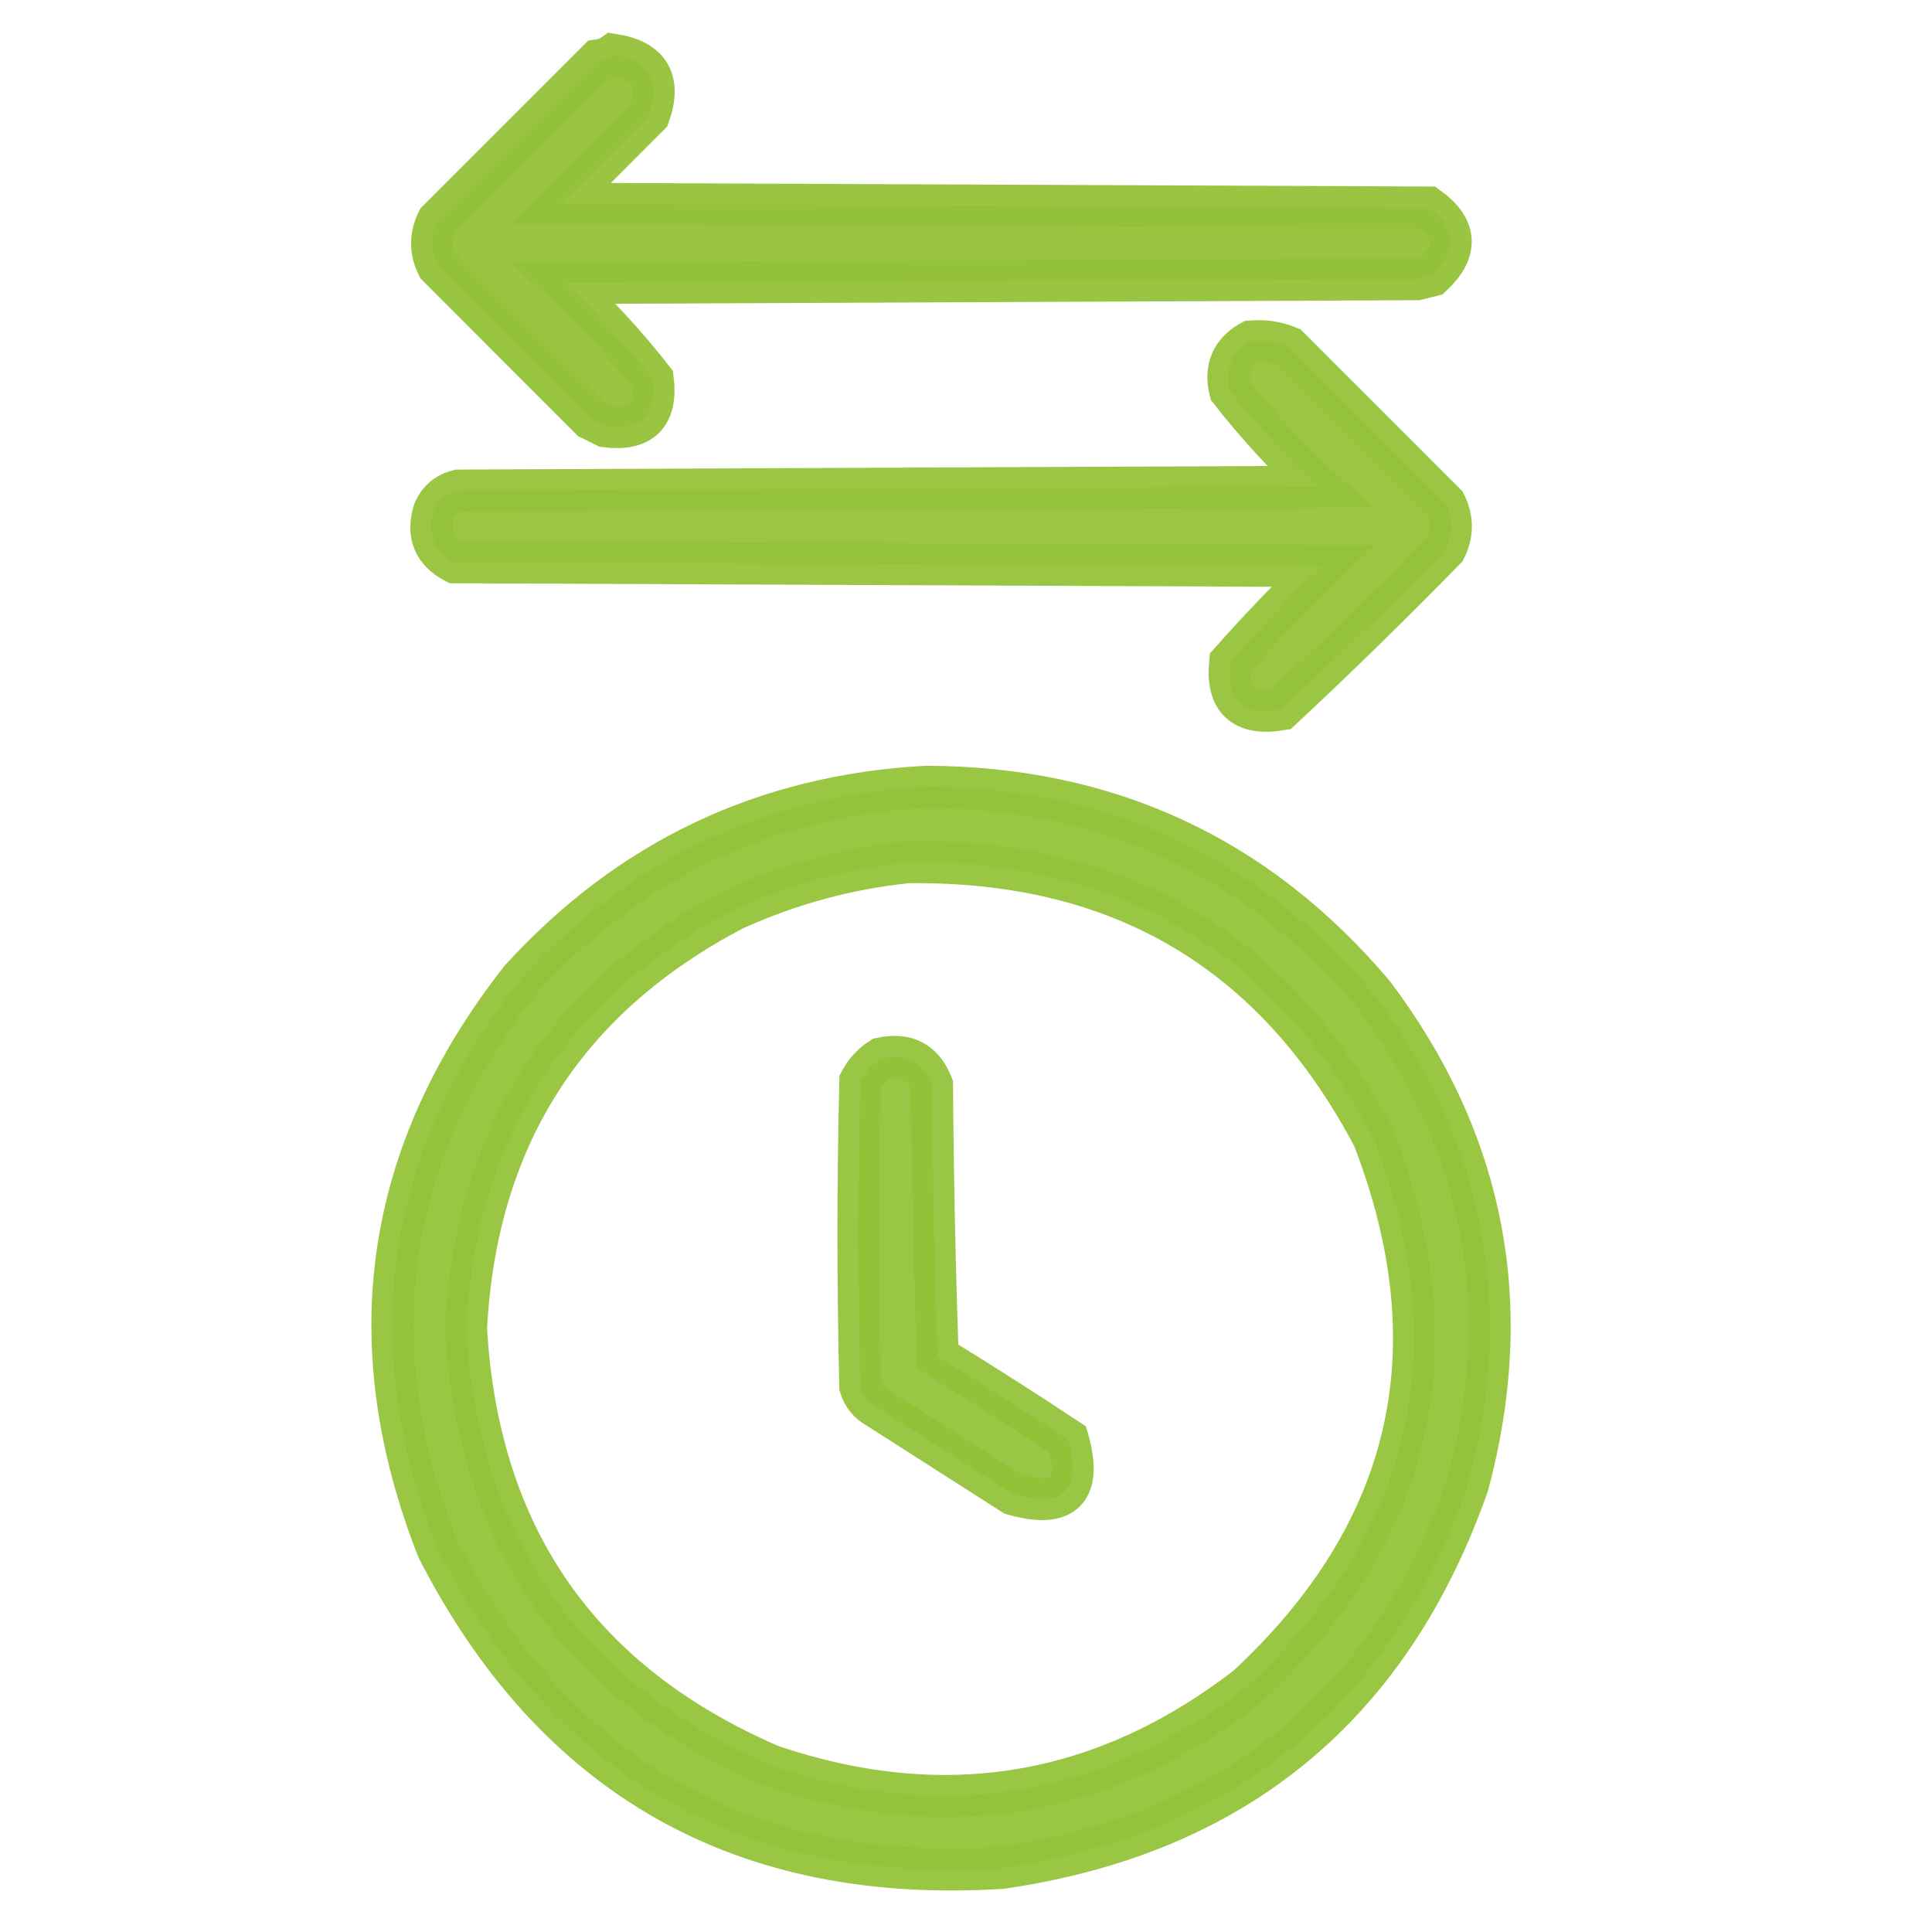 <svg width="46" height="46" viewBox="0 0 46 46" fill="none" xmlns="http://www.w3.org/2000/svg">
<path opacity="0.938" fill-rule="evenodd" clip-rule="evenodd" d="M14.6 1.303C15.461 1.438 15.746 1.918 15.453 2.74C14.749 3.444 14.046 4.148 13.342 4.852C20.23 4.882 27.118 4.911 34.006 4.941C34.688 5.436 34.718 5.975 34.096 6.559C33.976 6.589 33.856 6.618 33.736 6.648C26.968 6.678 20.2 6.708 13.432 6.738C14.201 7.448 14.905 8.212 15.543 9.029C15.648 9.883 15.273 10.257 14.42 10.152C14.3 10.092 14.18 10.033 14.06 9.973C12.848 8.76 11.635 7.547 10.422 6.334C10.242 5.975 10.242 5.615 10.422 5.256C11.695 3.983 12.967 2.71 14.24 1.438C14.38 1.419 14.5 1.374 14.6 1.303Z" fill="#93C238" stroke="#93C238"/>
<path opacity="0.937" fill-rule="evenodd" clip-rule="evenodd" d="M29.783 8.131C30.096 8.102 30.395 8.147 30.682 8.266C31.924 9.508 33.167 10.751 34.41 11.994C34.59 12.354 34.59 12.713 34.41 13.072C33.135 14.377 31.832 15.65 30.502 16.891C29.603 17.04 29.199 16.666 29.289 15.768C29.99 14.977 30.724 14.213 31.49 13.476C24.602 13.447 17.714 13.417 10.826 13.387C10.33 13.124 10.165 12.72 10.332 12.174C10.445 11.911 10.64 11.746 10.916 11.68C17.744 11.65 24.572 11.62 31.4 11.59C30.631 10.88 29.927 10.116 29.289 9.299C29.161 8.778 29.325 8.388 29.783 8.131Z" fill="#93C238" stroke="#93C238"/>
<path opacity="0.941" fill-rule="evenodd" clip-rule="evenodd" d="M22.057 18.732C26.381 18.747 29.93 20.394 32.703 23.674C35.346 27.189 36.094 31.082 34.949 35.353C33.091 40.626 29.392 43.665 23.854 44.473C17.696 44.861 13.219 42.331 10.422 36.881C8.492 31.971 9.151 27.449 12.398 23.314C14.993 20.468 18.212 18.94 22.057 18.732ZM21.607 20.529C26.669 20.463 30.368 22.649 32.703 27.088C34.65 32.132 33.647 36.489 29.693 40.16C26.265 42.802 22.491 43.431 18.373 42.047C13.807 40.083 11.381 36.609 11.096 31.625C11.337 27.076 13.463 23.752 17.475 21.652C18.802 21.051 20.18 20.677 21.607 20.529Z" fill="#93C238" stroke="#93C238"/>
<path opacity="0.933" fill-rule="evenodd" clip-rule="evenodd" d="M20.979 25.201C21.57 25.07 21.974 25.279 22.191 25.83C22.206 27.987 22.251 30.143 22.326 32.299C23.371 32.94 24.405 33.599 25.426 34.276C25.77 35.488 25.336 35.923 24.123 35.578C23.045 34.889 21.967 34.201 20.889 33.512C20.689 33.402 20.554 33.237 20.484 33.018C20.424 30.592 20.424 28.166 20.484 25.74C20.607 25.514 20.771 25.334 20.979 25.201Z" fill="#93C238" stroke="#93C238"/>
</svg>
